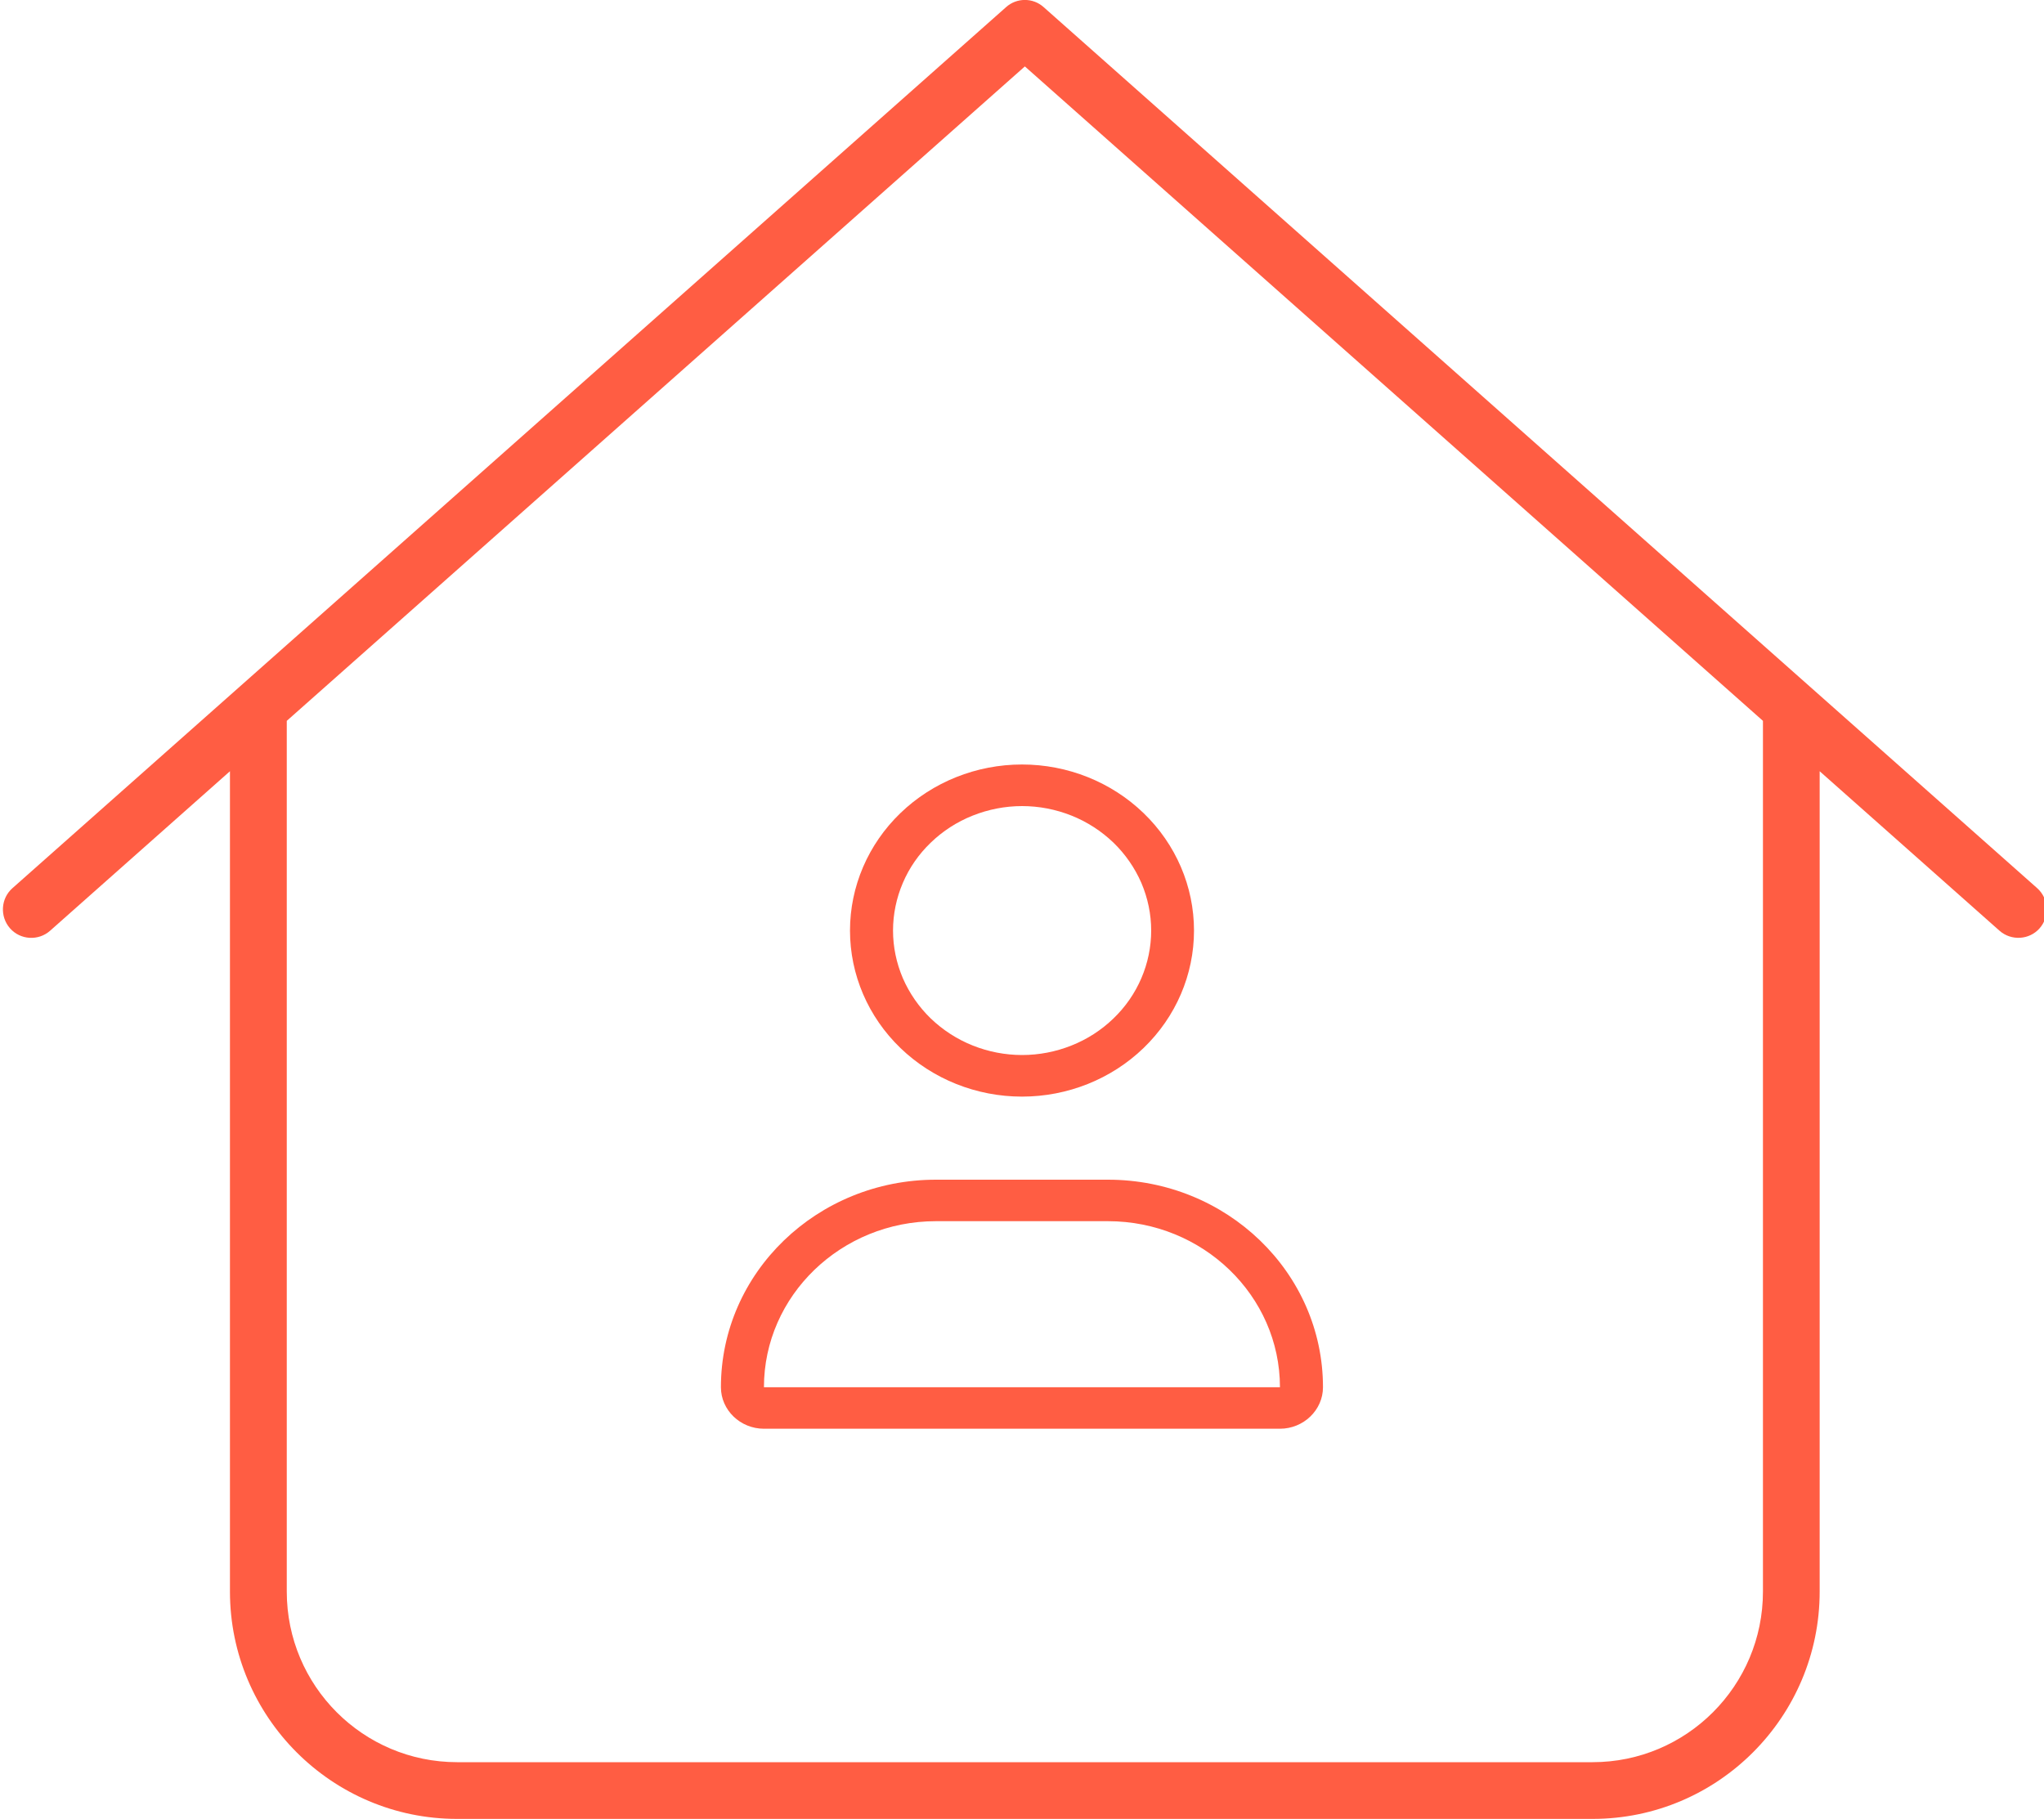 <?xml version="1.0" encoding="UTF-8"?> <svg xmlns="http://www.w3.org/2000/svg" id="Layer_1" viewBox="0 0 200 178"><path d="m102.12.7c-1.04-.94-2.64-.94-3.68,0L1.22,86.91c-1.15,1.01-1.25,2.78-.24,3.93,1.01,1.15,2.78,1.25,3.92.24l17.6-15.61v80.27c0,12.27,9.97,22.25,22.22,22.25h111.11c12.26,0,22.22-9.98,22.22-22.25v-80.27l17.6,15.61c1.15,1.01,2.92.9,3.92-.24,1.01-1.15.9-2.92-.24-3.93L102.12.7Zm-24.06,171.74h-33.33c-9.2,0-16.67-7.47-16.67-16.69v-85.21L100.28,6.5l72.22,64.04v85.21c0,9.21-7.47,16.69-16.67,16.69h-27.78m-5.56,0h-44.44,44.44Z" style="fill:#ff5d43; stroke-width:0px;"></path><path d="m100,107.31c4.46,0,8.74-1.71,11.9-4.76,3.16-3.05,4.93-7.18,4.93-11.49s-1.77-8.44-4.93-11.49c-3.16-3.05-7.44-4.76-11.9-4.76s-8.74,1.71-11.9,4.76c-3.16,3.05-4.93,7.18-4.93,11.49s1.77,8.44,4.93,11.49c3.16,3.05,7.44,4.76,11.9,4.76Zm-11.66-20.91c.63-1.48,1.56-2.82,2.74-3.95,1.17-1.13,2.56-2.03,4.1-2.64,1.53-.61,3.17-.93,4.83-.93s3.3.32,4.83.93c1.53.61,2.92,1.51,4.1,2.64,1.17,1.13,2.1,2.48,2.74,3.95.63,1.48.96,3.06.96,4.66s-.33,3.19-.96,4.66-1.56,2.82-2.74,3.95c-1.17,1.13-2.56,2.03-4.1,2.64-1.53.61-3.17.93-4.83.93s-3.3-.32-4.83-.93c-1.53-.61-2.92-1.51-4.1-2.64-1.17-1.13-2.1-2.48-2.74-3.95-.63-1.48-.96-3.06-.96-4.66s.33-3.19.96-4.66Z" style="fill:#ff5d43; stroke-width:0px;"></path><path d="m108.41,115.44h-16.83c-11.62,0-21.04,9.09-21.04,20.31,0,2.23,1.89,4.06,4.21,4.06h50.49c2.31,0,4.21-1.83,4.21-4.06,0-11.22-9.41-20.31-21.04-20.31Zm-33.66,20.31c0-8.96,7.55-16.25,16.83-16.25h16.83c9.28,0,16.83,7.29,16.83,16.25h-50.49Z" style="fill:#ff5d43; stroke-width:0px;"></path></svg> 